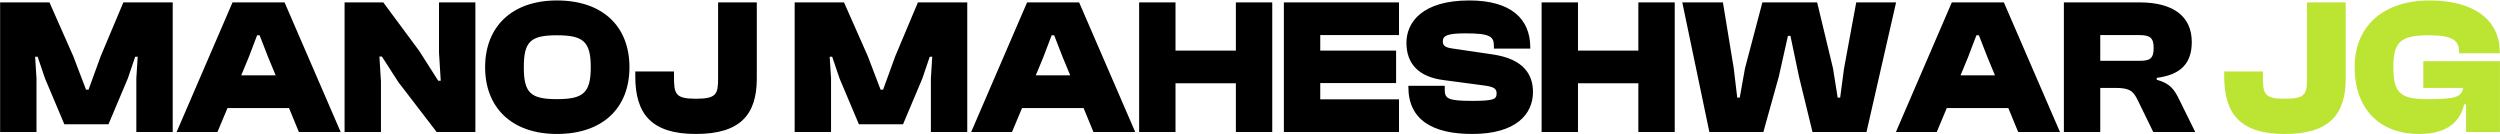 <svg width="4393" height="236" viewBox="0 0 4393 236" fill="none" xmlns="http://www.w3.org/2000/svg">
<path d="M64.12 232V137.82L61.74 99.74H66.16L79.08 137.82L113.08 218.4H190.6L224.6 137.82L237.52 99.74H241.94L239.56 137.82V232H303.48V4.2H216.78L177 98.72L155.58 157.54H151.16L128.72 98.72L86.9 4.2H0.2V232H64.12ZM382.07 232L399.75 189.84H507.87L525.21 232H598.65L500.05 4.2H408.59L310.33 232H382.07ZM437.15 100.42L451.77 62H456.19L471.15 100.42L484.41 132.38H423.89L437.15 100.42ZM669.413 232V142.92L666.693 99.4H671.113L700.013 144.28L767.333 232H835.333V4.2H771.413V92.26L774.473 141.9H770.053L736.733 89.54L673.493 4.2H605.493V232H669.413ZM978.585 235.4C1059.84 235.4 1106.08 189.16 1106.08 118.1C1106.08 47.04 1059.84 0.8 978.585 0.8C899.365 0.8 852.445 47.04 852.445 118.1C852.445 189.16 899.365 235.4 978.585 235.4ZM978.585 174.2C932.345 174.2 920.445 163.32 920.445 118.1C920.445 72.88 932.345 62 978.585 62C1024.82 62 1038.08 72.88 1038.08 118.1C1038.08 163.32 1024.82 174.2 978.585 174.2ZM1222.75 235.4C1300.95 235.4 1329.85 201.4 1329.85 137.82V4.2H1261.85V137.14C1261.85 165.36 1259.13 173.52 1222.75 173.52C1186.03 173.52 1184.33 164.68 1184.33 133.74V125.58H1116.33V134.42C1116.33 200.38 1144.89 235.4 1222.75 235.4ZM1460.31 232V137.82L1457.93 99.74H1462.35L1475.27 137.82L1509.27 218.4H1586.79L1620.79 137.82L1633.71 99.74H1638.13L1635.75 137.82V232H1699.67V4.2H1612.97L1573.19 98.72L1551.77 157.54H1547.35L1524.91 98.72L1483.09 4.2H1396.39V232H1460.31ZM1778.26 232L1795.94 189.84H1904.06L1921.4 232H1994.84L1896.24 4.2H1804.78L1706.52 232H1778.26ZM1833.34 100.42L1847.96 62H1852.38L1867.34 100.42L1880.6 132.38H1820.08L1833.34 100.42ZM2065.6 232V146.32H2171.68V232H2235.6V4.2H2171.68V88.86H2065.6V4.2H2001.68V232H2065.6ZM2458.32 232V174.54H2319.94V145.98H2453.22V88.86H2319.94V61.66H2458.32V4.2H2256.02V232H2458.32ZM2586.99 235.4C2663.83 235.4 2693.75 200.72 2693.75 161.62C2693.75 132.38 2678.79 103.82 2623.03 95.66L2551.63 85.12C2539.39 83.42 2535.31 80.02 2535.31 72.88C2535.31 63.02 2542.45 58.6 2575.09 58.6C2617.93 58.6 2625.07 64.04 2625.07 80.36V85.46H2688.99V83.42C2688.99 32.42 2654.31 0.8 2581.89 0.8C2499.61 0.8 2471.39 38.88 2471.39 75.26C2471.39 111.98 2492.81 134.76 2535.31 140.54L2606.71 150.06C2625.41 152.44 2629.83 155.84 2629.83 164C2629.83 174.2 2625.75 177.26 2586.99 177.26C2544.15 177.26 2538.71 173.18 2538.71 157.88V150.74H2474.79V152.78C2474.79 210.58 2517.29 235.4 2586.99 235.4ZM2772.83 232V146.32H2878.91V232H2942.83V4.2H2878.91V88.86H2772.83V4.2H2708.91V232H2772.83ZM3098.57 232L3125.77 134.42L3141.75 63.02H3146.17L3161.13 134.42L3184.93 232H3279.79L3331.81 4.2H3261.77L3240.35 120.14L3233.55 171.48H3229.13L3220.97 120.14L3193.09 4.2H3096.87L3066.27 120.14L3057.09 171.48H3052.67L3046.55 120.14L3027.51 4.2H2956.11L3003.71 232H3098.57ZM3403.22 232L3420.9 189.84H3529.02L3546.36 232H3619.8L3521.2 4.2H3429.74L3331.48 232H3403.22ZM3458.3 100.42L3472.92 62H3477.34L3492.3 100.42L3505.56 132.38H3445.04L3458.3 100.42ZM3690.57 232V154.48H3716.75C3741.57 154.48 3748.37 159.24 3756.53 176.24L3783.73 232H3857.51L3829.29 174.88C3820.79 157.54 3813.31 146.32 3789.85 140.2V136.8C3833.37 131.36 3851.39 109.94 3851.39 73.9C3851.39 29.36 3819.77 4.2 3759.59 4.2H3626.65V232H3690.57ZM3690.57 61.66H3758.91C3777.61 61.66 3784.41 66.08 3784.41 84.1C3784.41 103.48 3777.61 106.88 3758.91 106.88H3690.57V61.66Z" fill="black"/>
<path d="M4014.8 235.4C4093 235.4 4121.9 201.4 4121.9 137.82V4.2H4053.9V137.14C4053.9 165.36 4051.18 173.52 4014.8 173.52C3978.08 173.52 3976.38 164.68 3976.38 133.74V125.58H3908.38V134.42C3908.38 200.38 3936.94 235.4 4014.8 235.4ZM4251.12 235.4C4304.5 235.4 4323.88 209.9 4330 183.38H4333.4V232H4392.9V107.56H4258.26V154.48H4328.3C4325.24 171.82 4311.64 174.2 4264.38 174.2C4218.14 174.2 4205.56 163.32 4205.56 118.1C4205.56 72.88 4218.82 62 4267.78 62C4308.24 62 4321.16 70.16 4321.16 91.24V93.62H4392.56V91.24C4392.56 34.8 4346.66 0.8 4269.48 0.8C4186.52 0.8 4137.56 47.04 4137.56 118.1C4137.56 189.16 4179.38 235.4 4251.12 235.4Z" fill="#BBE433"/>
</svg>
